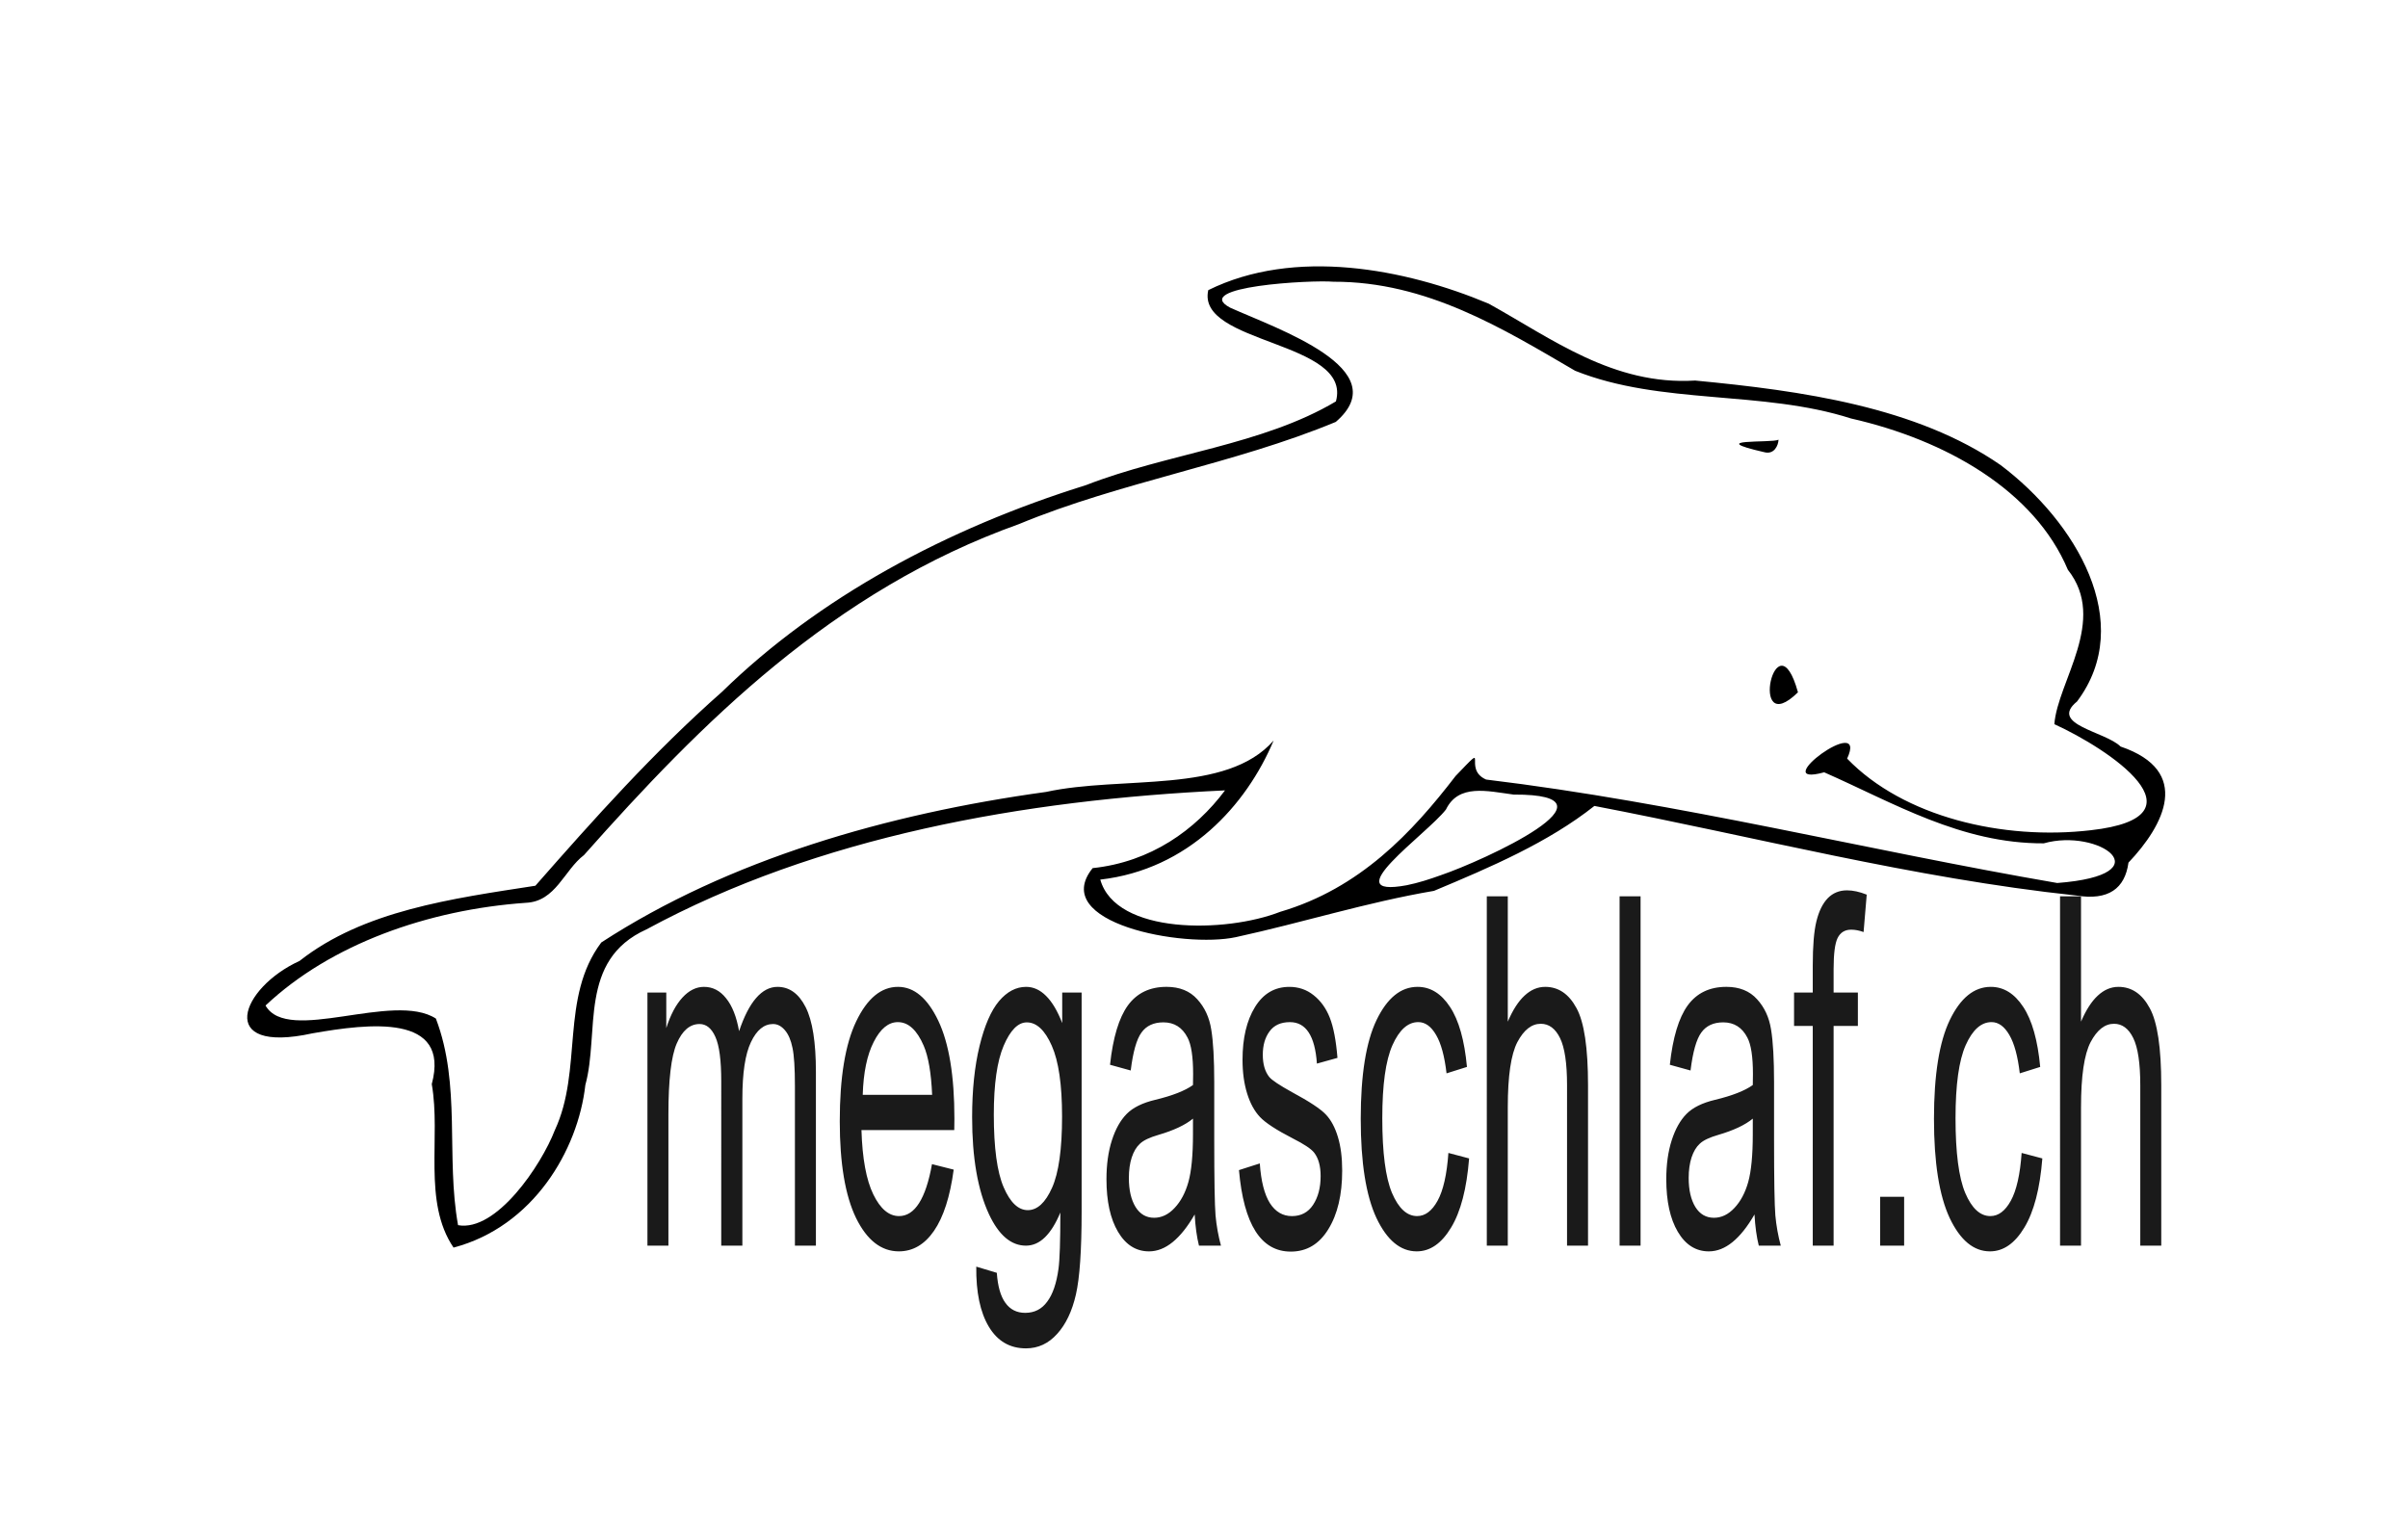 <svg xmlns="http://www.w3.org/2000/svg" xmlns:svg="http://www.w3.org/2000/svg" width="261mm" height="164mm" viewBox="0 0 261 164" id="svg1"><defs id="defs1"><font id="font1"/></defs><g id="layer1"><path style="fill:#000000;stroke-width:0.807" d="m230.7 93.512c3.853-4.053 6.952-9.931-.859-12.588-1.633-1.636-7.803-2.364-4.713-4.882 6.434-8.572-.16-19.495-8.268-25.615-9.138-6.332-21.585-8.074-33.123-9.175-8.865.547-15.533-4.543-22.367-8.328-9.13-3.834-21.074-6.082-30.408-1.472-1.325 5.882 15.644 5.49 13.837 12.061-7.96 4.74-18.29 5.645-27.09 9.076-15.131 4.715-28.986 12.181-39.453 22.409-7.423 6.547-13.864 13.771-20.226 21.018-9.051 1.399-18.619 2.688-25.566 8.153-6.375 2.908-9.178 10.163 1.402 7.847 6.104-1.071 14.988-2.182 12.933 5.506 1.015 5.771-1.011 12.748 2.36 17.72 8.615-2.273 13.49-10.528 14.286-17.624 1.572-5.705-.798-13.524 6.627-16.872 18.554-10.048 40.8-14.039 62.706-15.066-3.217 4.303-8.06 7.762-14.348 8.427-4.787 5.947 9.835 8.703 15.522 7.483 7.22-1.572 14.171-3.778 21.473-5.018 6.137-2.565 12.39-5.245 17.389-9.205 17.372 3.325 34.494 7.816 52.21 9.707 3.517.58 5.294-.758 5.677-3.563zm-7.722 2.207c-20.678-3.556-40.966-8.687-61.9-11.214-2.668-1.162.562-4.418-3.305-.39-4.717 6.143-10.379 12.191-19.016 14.729-5.909 2.311-17.809 2.489-19.5-3.493 9.548-1.097 15.838-8.056 18.789-15.077-5.109 5.861-16.442 3.778-24.667 5.573-17.228 2.374-34.404 7.337-48.208 16.319-4.492 5.984-1.975 13.803-5.038 20.356-1.469 3.805-6.336 11.037-10.486 10.288-1.337-7.415.354-15.173-2.403-22.397-4.632-2.974-16.055 2.826-18.464-1.413 7.065-6.655 17.61-10.386 28.214-11.134 3.247-.138 4.143-3.534 6.304-5.175 12.662-14.274 26.937-28.671 47.142-35.877 11.023-4.574 23.355-6.512 34.344-11.078 6.628-5.708-6.335-10.081-11.446-12.382-4.346-2.303 8.82-3.023 11.191-2.814 10.106-.028 18.365 5.081 26.196 9.651 9.319 3.735 20.273 2.081 29.9 5.172 10.285 2.328 19.899 7.814 23.508 16.401 4.341 5.478-1.117 12.109-1.465 16.738 5.847 2.661 16.94 10.029 3.96 11.496-9.54 1.114-20.307-1.433-26.42-7.762 2.389-5.175-8.94 3.249-2.488 1.484 7.495 3.298 14.847 7.743 23.805 7.699 5.949-1.692 13.135 3.401 1.453 4.301zM194.879 75.047c-2.378-8.621-5.485 5.385.0.0zm-2.107-27.38c-.736.387-8.172-.167-1.525 1.355 1.05.274 1.504-.732 1.525-1.355zm-40.309 48.296c-7.872 1.454 2.172-5.514 4.262-8.208 1.364-2.803 4.444-2.008 7.331-1.621 12.504-.057-3.269 7.168-7.874 8.735-1.206.435-2.435.836-3.718 1.094z" id="path1"/></g><g id="layer2"><path d="M90.665 104.513V83.28H93.304V86.259q.88-1.659 2.259-2.559t3.019-.9q1.839.0 3.099.96 1.28.94 1.819 2.759 1.04-1.859 2.379-2.779 1.36-.94 2.999-.94 2.499.0 3.939 1.699 1.44 1.699 1.44 5.438v14.575h-2.939V91.137q0-2.279-.34-3.219-.32-.96-1.06-1.48-.74-.52-1.659-.52-1.899.0-3.099 1.52-1.2 1.5-1.2 4.739v12.336h-2.959V90.717q0-2.639-.82-3.719-.8-1.08-2.219-1.08-2.019.0-3.199 1.639-1.16 1.619-1.16 5.938v11.017zm39.848-6.838 3.039.46q-.76 3.399-2.759 5.138-1.979 1.719-4.918 1.719-3.699.0-5.998-2.799-2.279-2.819-2.279-8.117.0-5.498 2.299-8.377 2.319-2.899 5.858-2.899 3.379.0 5.638 2.839 2.259 2.839 2.259 8.217l-.02.96h-12.996q.18 3.579 1.659 5.398 1.48 1.819 3.599 1.819 3.319.0 4.619-4.359zm-9.697-5.818h9.717q-.2-2.759-1.18-4.119-1.42-1.979-3.619-1.979-1.979.0-3.379 1.659-1.4 1.639-1.54 4.439zm15.895 14.416 2.879.52q.2 1.699 1.2 2.519 1.0.84 2.779.84 1.939.0 3.079-.94 1.16-.92 1.58-2.759.26-1.12.26-4.719-.96 1.38-2.159 2.079-1.2.7-2.659.7-3.119.0-5.178-2.639-2.359-3.039-2.359-8.137.0-3.419 1.04-5.978 1.04-2.559 2.719-3.759 1.699-1.2 3.799-1.2 1.54.0 2.799.76 1.28.76 2.259 2.279v-2.559h2.719v18.354q0 4.898-.8 6.978-.8 2.099-2.619 3.299-1.819 1.22-4.379 1.22-3.379.0-5.198-1.819t-1.759-5.038zm2.459-12.756q0 4.179 1.38 6.098 1.38 1.919 3.379 1.919t3.399-1.879q1.4-1.879 1.4-5.978.0-3.999-1.44-5.938-1.44-1.959-3.499-1.959-1.839.0-3.239 1.959-1.38 1.939-1.38 5.778zm28.131 8.377q-1.48 1.54-3.079 2.319-1.599.78-3.319.78-2.719.0-4.339-1.639t-1.619-4.419q0-1.839.76-3.259.76-1.42 2.079-2.219t3.999-1.18q3.599-.52 5.278-1.24l.02-.92q0-2.179-.78-3.059-1.1-1.28-3.379-1.28-2.059.0-3.079.86-1.02.84-1.5 3.179l-2.899-.48q.62-3.419 2.499-4.978 1.899-1.56 5.418-1.56 2.739.0 4.299 1.04 1.56 1.02 1.959 2.539.42 1.52.42 4.439v4.799q0 5.038.18 6.358.2 1.3.76 2.539h-3.079q-.46-1.1-.6-2.619zm-.24-8.038q-1.619.8-4.819 1.36-1.859.32-2.599.74-.74.4-1.16 1.16-.4.74-.4 1.719.0 1.52.94 2.439.94.9 2.599.9 1.58.0 2.859-.82 1.3-.82 1.939-2.179.64-1.38.64-3.999zm6.438 4.319 2.919-.56q.26 2.239 1.42 3.339 1.16 1.08 3.079 1.08 1.919.0 2.959-.94 1.06-.96 1.06-2.419.0-1.26-.9-1.959-.62-.48-2.999-1.2-3.439-1.06-4.599-1.799-1.16-.74-1.799-1.979-.64-1.24-.64-2.819.0-2.719 1.739-4.419 1.739-1.699 4.819-1.699 1.939.0 3.399.7 1.48.7 2.259 1.879.78 1.18 1.08 3.379l-2.879.48q-.4-3.479-3.779-3.479-1.919.0-2.859.78-.94.76-.94 1.959.0 1.18.9 1.859.54.4 3.199 1.28 3.659 1.18 4.739 1.879 1.08.68 1.679 1.879.6 1.18.6 2.819.0 3.039-1.939 4.918-1.919 1.879-5.258 1.879-6.258.0-7.258-6.838zm29.331-1.44 2.899.46q-.5 3.799-2.519 5.798-1.999 1.999-4.819 1.999-3.419.0-5.638-2.799-2.199-2.819-2.199-8.317.0-5.538 2.219-8.297 2.239-2.779 5.738-2.779 2.699.0 4.539 1.679 1.859 1.679 2.379 5.038l-2.859.54q-.42-2.159-1.46-3.219-1.04-1.08-2.499-1.08-2.179.0-3.619 1.939-1.42 1.919-1.42 6.118.0 4.339 1.36 6.278 1.38 1.939 3.519 1.939 1.679.0 2.859-1.28 1.2-1.3 1.52-4.019zm5.378 7.778V75.202h2.939v10.517q1.04-1.46 2.339-2.179 1.32-.74 2.899-.74 2.779.0 4.379 1.779 1.619 1.759 1.619 6.478v13.456h-2.939V91.057q0-2.759-.98-3.959-.98-1.2-2.699-1.2-1.919.0-3.279 1.54-1.34 1.54-1.34 5.458v11.616zm18.594.0V75.202h2.939v29.311zm18.894-2.619q-1.48 1.54-3.079 2.319-1.6.78-3.319.78-2.719.0-4.339-1.639-1.619-1.639-1.619-4.419.0-1.839.76-3.259.76-1.42 2.079-2.219t3.999-1.18q3.599-.52 5.278-1.24l.02-.92q0-2.179-.78-3.059-1.1-1.28-3.379-1.28-2.059.0-3.079.86-1.02.84-1.5 3.179l-2.899-.48q.62-3.419 2.499-4.978 1.899-1.56 5.418-1.56 2.739.0 4.299 1.04 1.56 1.02 1.959 2.539.42 1.52.42 4.439v4.799q0 5.038.18 6.358.2 1.3.76 2.539h-3.079q-.46-1.1-.6-2.619zm-.24-8.038q-1.619.8-4.819 1.36-1.859.32-2.599.74-.74.4-1.16 1.16-.4.74-.4 1.719.0 1.52.94 2.439.94.9 2.599.9 1.58.0 2.859-.82 1.3-.82 1.939-2.179.64-1.38.64-3.999zm8.397 10.657V86.079h-2.619v-2.799h2.619v-2.259q0-2.499.52-3.739.52-1.26 1.58-1.919 1.08-.66 2.699-.66 1.26.0 2.759.36l-.44 3.139q-.92-.2-1.739-.2-1.32.0-1.899.7-.56.68-.56 2.619v1.959h3.399v2.799h-3.399v18.434zm9.437.0v-4.099h3.359v4.099zm19.814-7.778 2.899.46q-.5 3.799-2.519 5.798-1.999 1.999-4.819 1.999-3.419.0-5.638-2.799-2.199-2.819-2.199-8.317.0-5.538 2.219-8.297 2.239-2.779 5.738-2.779 2.699.0 4.539 1.679 1.859 1.679 2.379 5.038l-2.859.54q-.42-2.159-1.46-3.219-1.04-1.08-2.499-1.08-2.179.0-3.619 1.939-1.42 1.919-1.42 6.118.0 4.339 1.36 6.278 1.38 1.939 3.519 1.939 1.679.0 2.859-1.28 1.2-1.3 1.52-4.019zm5.378 7.778V75.202h2.939v10.517q1.04-1.46 2.339-2.179 1.32-.74 2.899-.74 2.779.0 4.379 1.779 1.619 1.759 1.619 6.478v13.456h-2.939V91.057q0-2.759-.98-3.959-.98-1.2-2.699-1.2-1.919.0-3.279 1.54-1.34 1.54-1.34 5.458v11.616z" id="text1" style="font-size:40.947px;font-family:'Arial Narrow';-inkscape-font-specification:'Arial Narrow, Normal';mix-blend-mode:color;fill:#1a1a1a;stroke-width:0.427" transform="scale(0.774,1.292)" aria-label="megaschlaf.ch"/></g></svg>